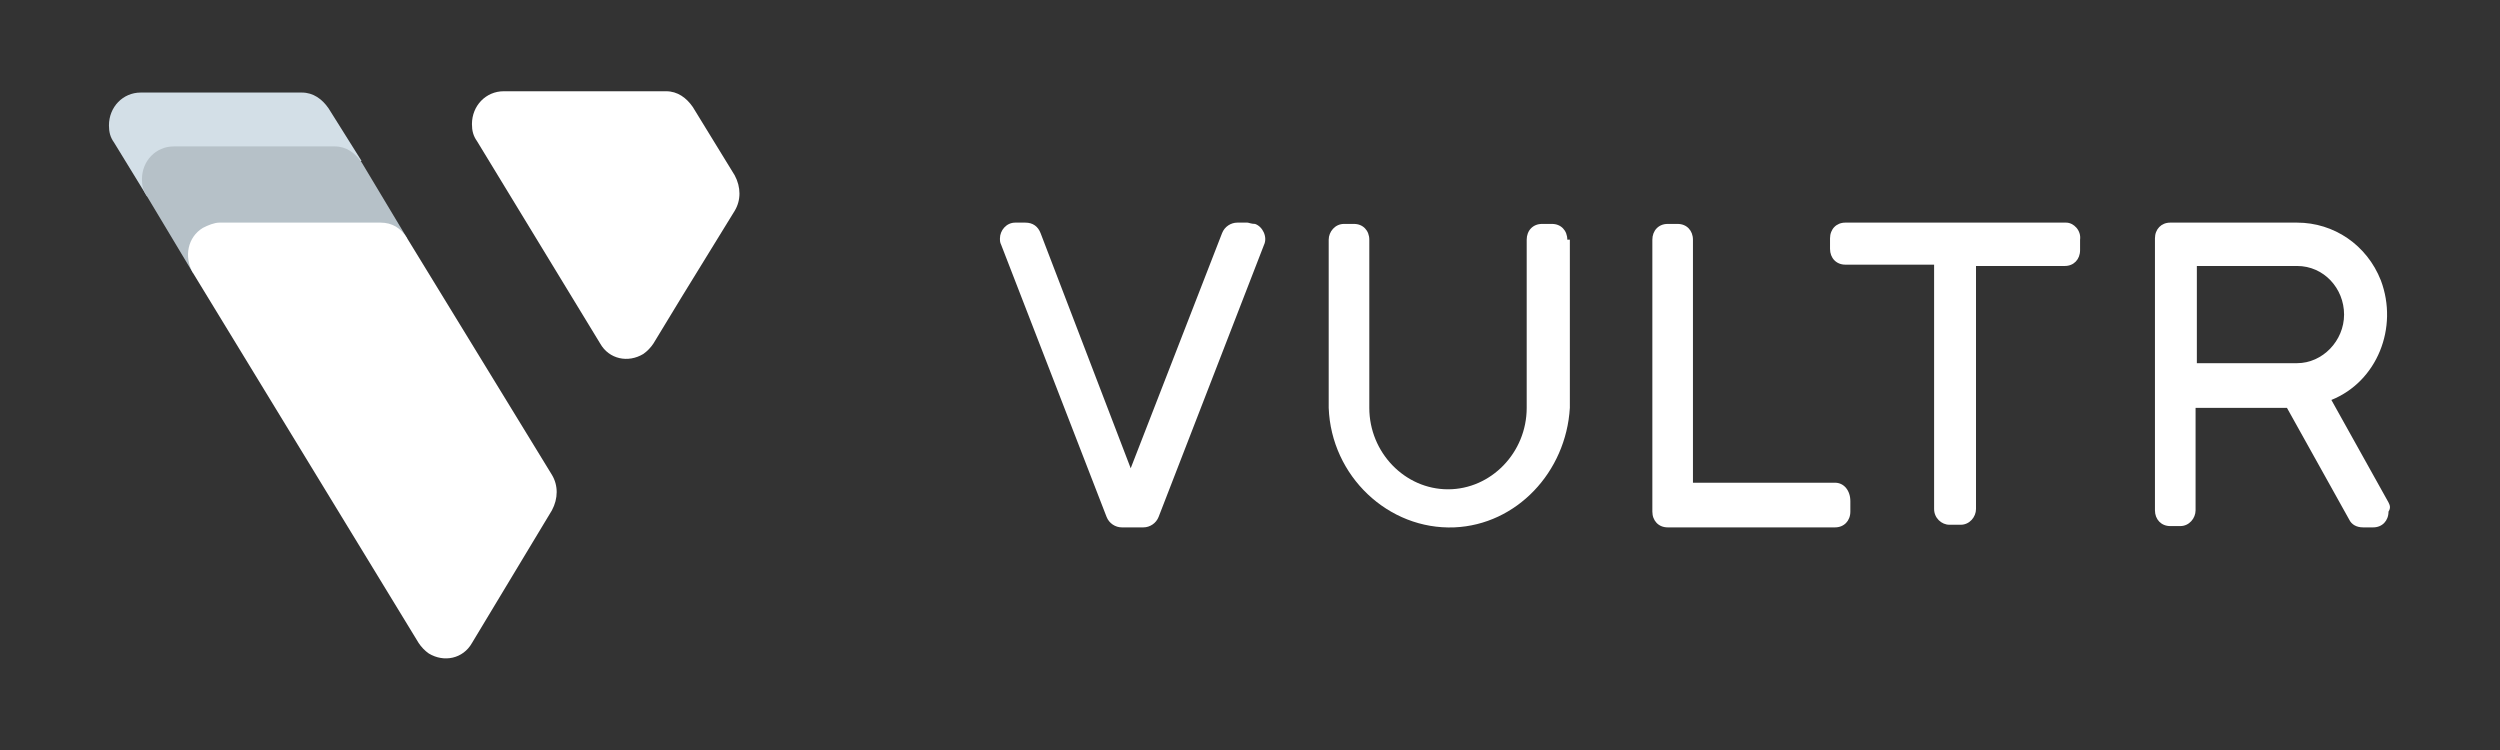 <svg width="100" height="30" viewBox="0 0 100 30" fill="none" xmlns="http://www.w3.org/2000/svg">
<rect x="0" y="0" width="100" height="30" fill="#333333" stroke="none"/>
<path d="M95.54 20.097L93.255 15.998C95.083 15.263 95.946 13.108 95.235 11.217C94.677 9.798 93.357 8.905 91.884 8.905H86.808C86.452 8.905 86.198 9.167 86.198 9.535V20.412C86.198 20.78 86.452 21.043 86.808 21.043H87.214C87.569 21.043 87.823 20.728 87.823 20.412V16.314H91.478L93.966 20.78C94.067 20.99 94.27 21.095 94.524 21.095H94.93C95.286 21.095 95.54 20.833 95.54 20.465C95.641 20.307 95.591 20.202 95.54 20.097ZM87.874 10.639H91.884C92.951 10.639 93.763 11.532 93.763 12.583C93.763 13.634 92.9 14.527 91.884 14.527H87.874V10.639Z" fill="white"/>
<path d="M82.644 8.905H73.81C73.455 8.905 73.201 9.167 73.201 9.535V9.955C73.201 10.323 73.455 10.586 73.81 10.586H77.364V20.36C77.364 20.728 77.669 20.99 77.974 20.99H78.43C78.786 20.99 79.04 20.675 79.04 20.36V10.639H82.594C82.949 10.639 83.203 10.376 83.203 10.008V9.588C83.254 9.22 82.949 8.905 82.644 8.905Z" fill="white"/>
<path d="M73.404 19.309H67.718V9.588C67.718 9.22 67.465 8.957 67.109 8.957H66.703C66.348 8.957 66.094 9.22 66.094 9.588V20.465C66.094 20.833 66.348 21.095 66.703 21.095H73.404C73.76 21.095 74.014 20.833 74.014 20.465V20.044C74.014 19.624 73.76 19.309 73.404 19.309Z" fill="white"/>
<path d="M62.692 9.588C62.692 9.22 62.438 8.957 62.083 8.957H61.677C61.321 8.957 61.068 9.22 61.068 9.588V16.314C61.068 18.1 59.646 19.572 57.92 19.572C56.194 19.572 54.772 18.1 54.772 16.314V9.588C54.772 9.22 54.518 8.957 54.163 8.957H53.757C53.401 8.957 53.148 9.272 53.148 9.588V16.314C53.249 19.046 55.534 21.201 58.174 21.095C60.661 20.99 62.641 18.888 62.794 16.314V9.588H62.692Z" fill="white"/>
<path d="M49.898 8.905H49.492C49.239 8.905 48.985 9.062 48.883 9.325L45.228 18.731L41.623 9.325C41.522 9.062 41.319 8.905 41.014 8.905H40.608C40.252 8.905 39.998 9.22 39.998 9.535C39.998 9.64 39.998 9.693 40.049 9.798L44.263 20.675C44.365 20.938 44.618 21.095 44.872 21.095H45.736C45.989 21.095 46.243 20.938 46.345 20.675L50.559 9.798C50.711 9.483 50.508 9.062 50.203 8.957C50.051 8.957 49.949 8.905 49.898 8.905Z" fill="white"/>
<path d="M13.142 4.333C12.888 3.965 12.532 3.702 12.075 3.702H5.628C4.917 3.702 4.358 4.28 4.358 5.016C4.358 5.279 4.409 5.489 4.561 5.699L5.881 7.854L14.461 6.435L13.142 4.333Z" fill="#D3DFE7"/>
<path d="M14.461 6.487C14.207 6.12 13.852 5.857 13.395 5.857H6.947C6.237 5.857 5.678 6.435 5.678 7.17C5.678 7.433 5.729 7.643 5.881 7.854L7.709 10.901L16.289 9.535L14.461 6.487Z" fill="#B6C1C8"/>
<path d="M7.709 10.901C7.354 10.271 7.506 9.483 8.115 9.115C8.319 9.01 8.572 8.905 8.775 8.905H15.223C15.68 8.905 16.035 9.115 16.289 9.535L22.077 18.994C22.331 19.414 22.331 19.939 22.077 20.412L18.879 25.72C18.523 26.35 17.762 26.508 17.152 26.14C17 26.035 16.848 25.877 16.746 25.72L7.709 10.901Z" fill="white"/>
<path d="M24.006 13.739C24.361 14.369 25.123 14.527 25.732 14.159C25.885 14.054 26.037 13.896 26.138 13.739L27.255 11.9L29.388 8.432C29.642 8.011 29.642 7.486 29.388 7.013L27.712 4.28C27.458 3.913 27.103 3.65 26.646 3.65H20.148C19.437 3.65 18.878 4.228 18.878 4.964C18.878 5.226 18.929 5.436 19.081 5.647L24.006 13.739Z" fill="white"/>
</svg>
